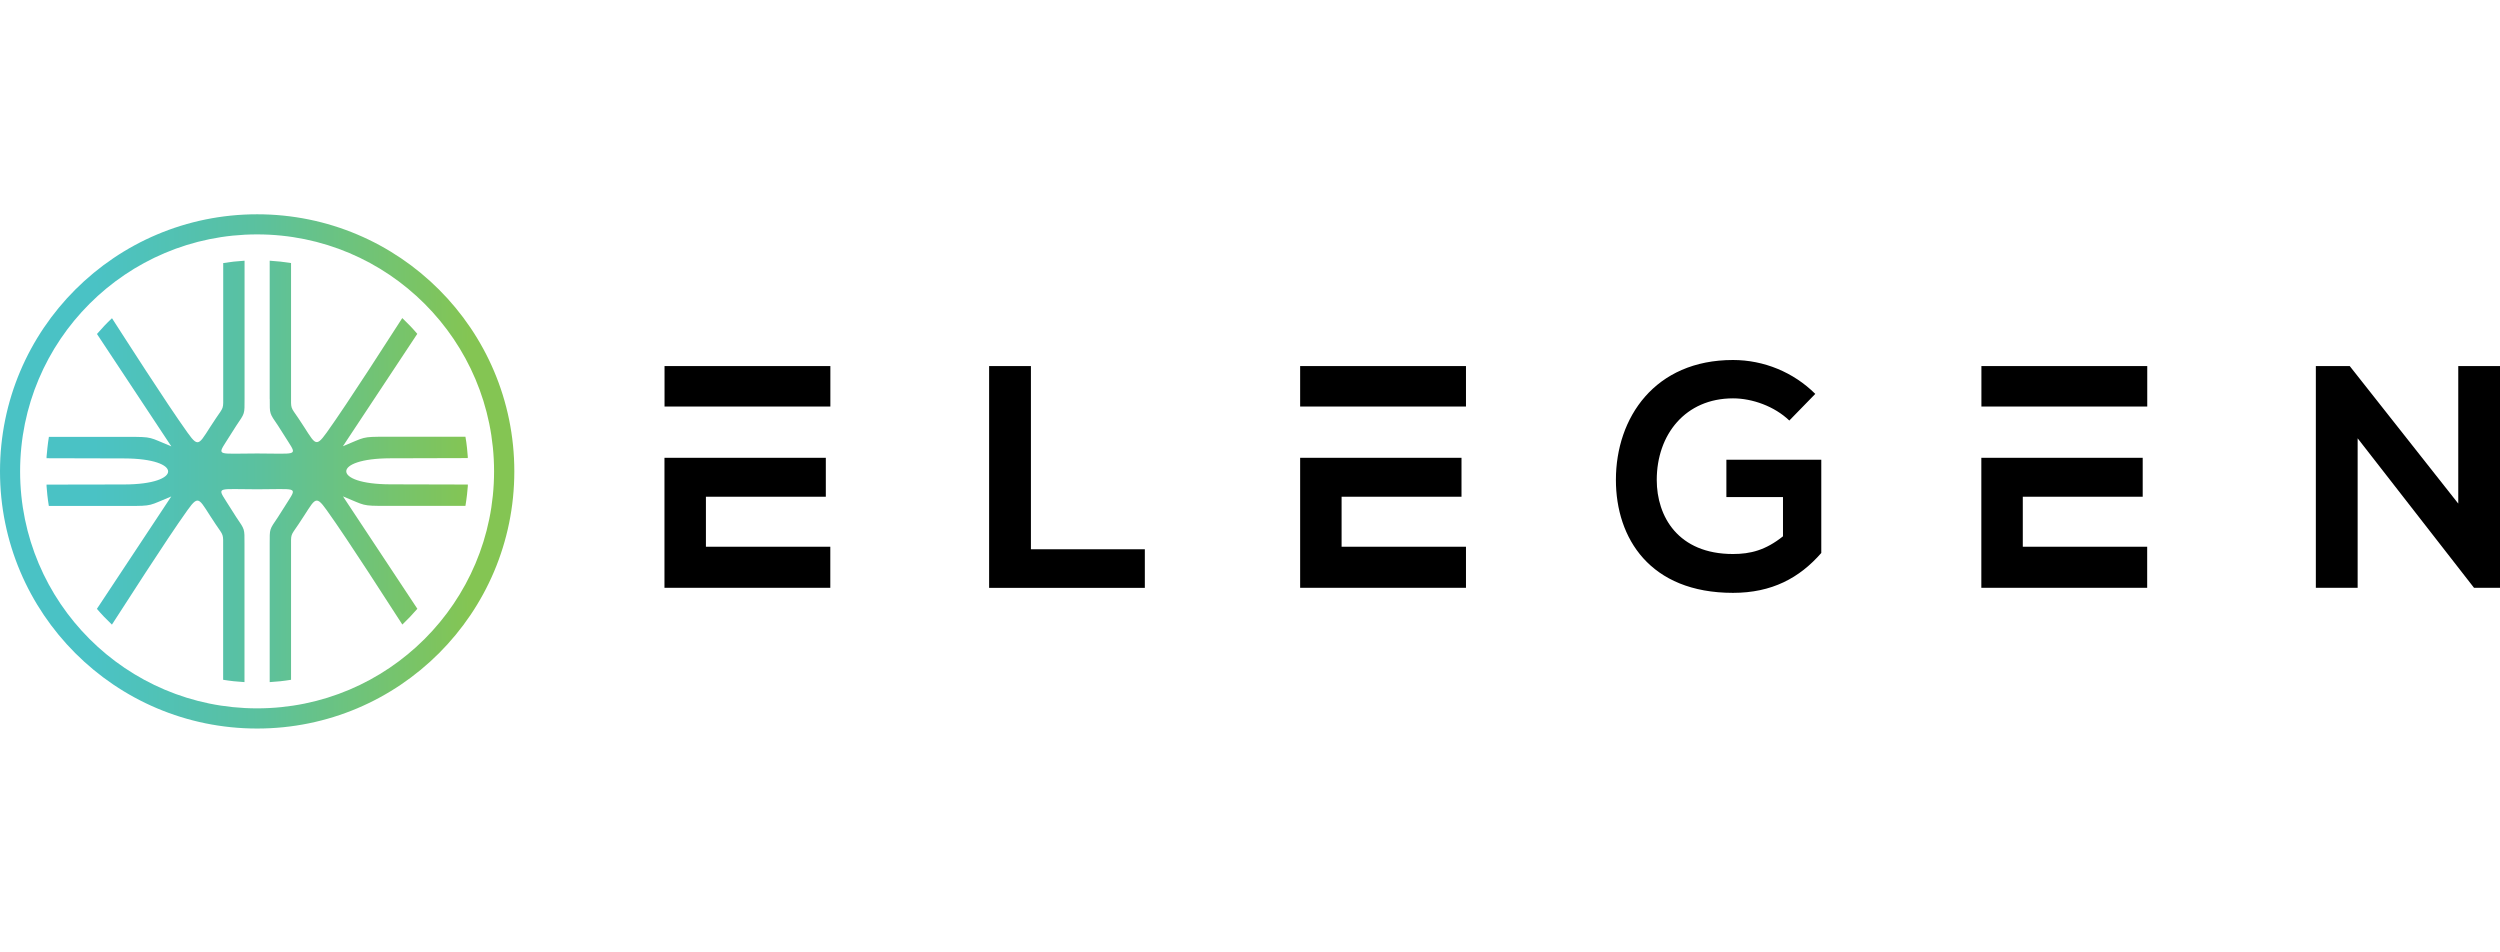 <?xml version="1.0" encoding="utf-8"?><svg width="210" height="80" viewBox="0 0 210 80" fill="none" xmlns="http://www.w3.org/2000/svg">
<path d="M69.746 45.924H59.297V41.724H69.369V38.455H55.815V49.377H69.746V45.924ZM59.303 34.151H69.751V30.749H55.821V34.151H59.303ZM83.086 30.749V49.383H96.166V46.138H86.597V30.749H83.086ZM123.142 45.924H112.694V41.724H122.766V38.455H109.212V49.377H123.142V45.924ZM112.694 34.151H123.142V30.749H109.212V34.151H112.694ZM152.484 33.087C150.645 31.264 148.163 30.24 145.571 30.24C139.005 30.24 135.736 35.077 135.736 40.312C135.736 45.201 138.583 49.8 145.571 49.8C148.84 49.8 151.154 48.55 152.988 46.45V38.617H145.016V41.753H149.771V45.05C148.307 46.219 147.035 46.537 145.571 46.537C140.949 46.537 139.167 43.373 139.167 40.318C139.167 36.488 141.585 33.462 145.571 33.462C147.191 33.462 149.054 34.128 150.303 35.325L152.484 33.087ZM180.363 45.924H169.915V41.724H179.987V38.455H166.432V49.377H180.363V45.924ZM169.921 34.151H180.369V30.749H166.438V34.151H169.921ZM206.494 30.749V42.302L197.377 30.749H194.531V49.377H198.042V36.818L207.819 49.377H210V30.749H206.494Z" fill="black"/>
<path d="M32.455 36.686H39.096C39.154 36.993 39.194 37.311 39.229 37.629L39.293 38.352V38.479L32.779 38.497C27.855 38.508 27.855 40.672 32.779 40.684L39.298 40.701V40.828L39.229 41.551C39.194 41.869 39.148 42.182 39.096 42.494H32.46C30.326 42.494 30.725 42.477 28.81 41.696L35.058 51.137C34.659 51.6 34.236 52.045 33.797 52.462C32.842 50.998 29.302 45.445 27.439 42.847C26.426 41.43 26.49 41.945 25.078 44.033C24.378 45.069 24.448 44.791 24.448 46.041V57.102C23.858 57.2 23.262 57.264 22.654 57.298V45.688C22.654 44.374 22.62 44.519 23.349 43.437C23.632 42.986 23.922 42.535 24.205 42.089C24.986 40.863 24.853 41.1 21.596 41.1C18.339 41.1 18.206 40.863 18.987 42.089C19.27 42.541 19.559 42.992 19.843 43.437C20.578 44.525 20.537 44.38 20.537 45.688V57.298C19.93 57.264 19.334 57.2 18.744 57.102V46.041C18.744 44.791 18.813 45.069 18.113 44.033C16.702 41.945 16.771 41.43 15.753 42.847C13.896 45.445 10.361 50.998 9.401 52.468C8.955 52.045 8.533 51.606 8.14 51.143L14.388 41.702C12.473 42.483 12.872 42.5 10.737 42.5H4.102C4.05 42.193 4.009 41.875 3.974 41.557L3.911 40.834V40.707L10.431 40.695C15.354 40.684 15.354 38.52 10.431 38.508L3.911 38.491V38.364L3.98 37.641C4.015 37.322 4.055 37.01 4.107 36.697H10.743C12.878 36.697 12.479 36.715 14.393 37.496L8.145 28.055C8.545 27.592 8.961 27.146 9.407 26.73C10.361 28.205 13.902 33.753 15.759 36.35C16.771 37.768 16.707 37.253 18.119 35.164C18.819 34.129 18.75 34.407 18.75 33.157V22.096C19.34 22.003 19.936 21.934 20.543 21.899V33.51C20.543 34.817 20.578 34.673 19.849 35.755C19.565 36.206 19.276 36.651 18.993 37.102C18.212 38.329 18.345 38.092 21.602 38.092C24.859 38.092 24.992 38.329 24.211 37.102C23.927 36.651 23.638 36.206 23.355 35.755C22.62 34.673 22.66 34.817 22.66 33.51H22.654V21.899C23.262 21.934 23.858 22.003 24.448 22.096V33.145C24.448 34.395 24.378 34.123 25.078 35.153C26.49 37.241 26.421 37.756 27.439 36.339C29.296 33.741 32.836 28.188 33.791 26.718C34.236 27.14 34.659 27.58 35.052 28.043L28.804 37.484C30.719 36.703 30.32 36.686 32.455 36.686Z" fill="url(#paint0_linear_110_16)"/>
<path d="M21.602 18C9.673 18 0 27.667 0 39.596C0 51.525 9.673 61.197 21.602 61.197C33.531 61.197 43.203 51.525 43.203 39.596C43.203 27.667 33.531 18 21.602 18ZM21.596 59.502C10.604 59.502 1.689 50.593 1.689 39.596C1.689 28.598 10.604 19.689 21.596 19.689C32.588 19.689 41.502 28.604 41.502 39.596C41.502 50.588 32.588 59.502 21.596 59.502Z" fill="url(#paint1_linear_110_16)"/>
<defs>
<linearGradient id="paint0_linear_110_16" x1="8.009" y1="39.595" x2="39.439" y2="39.595" gradientUnits="userSpaceOnUse">
<stop stop-color="#4AC2C5"/>
<stop offset="0.42" stop-color="#5AC1A0"/>
<stop offset="1" stop-color="#84C553"/>
</linearGradient>
<linearGradient id="paint1_linear_110_16" x1="8.012" y1="18" x2="39.443" y2="18" gradientUnits="userSpaceOnUse">
<stop stop-color="#4AC2C5"/>
<stop offset="0.42" stop-color="#5AC1A0"/>
<stop offset="1" stop-color="#84C553"/>
</linearGradient>
</defs>
</svg>
